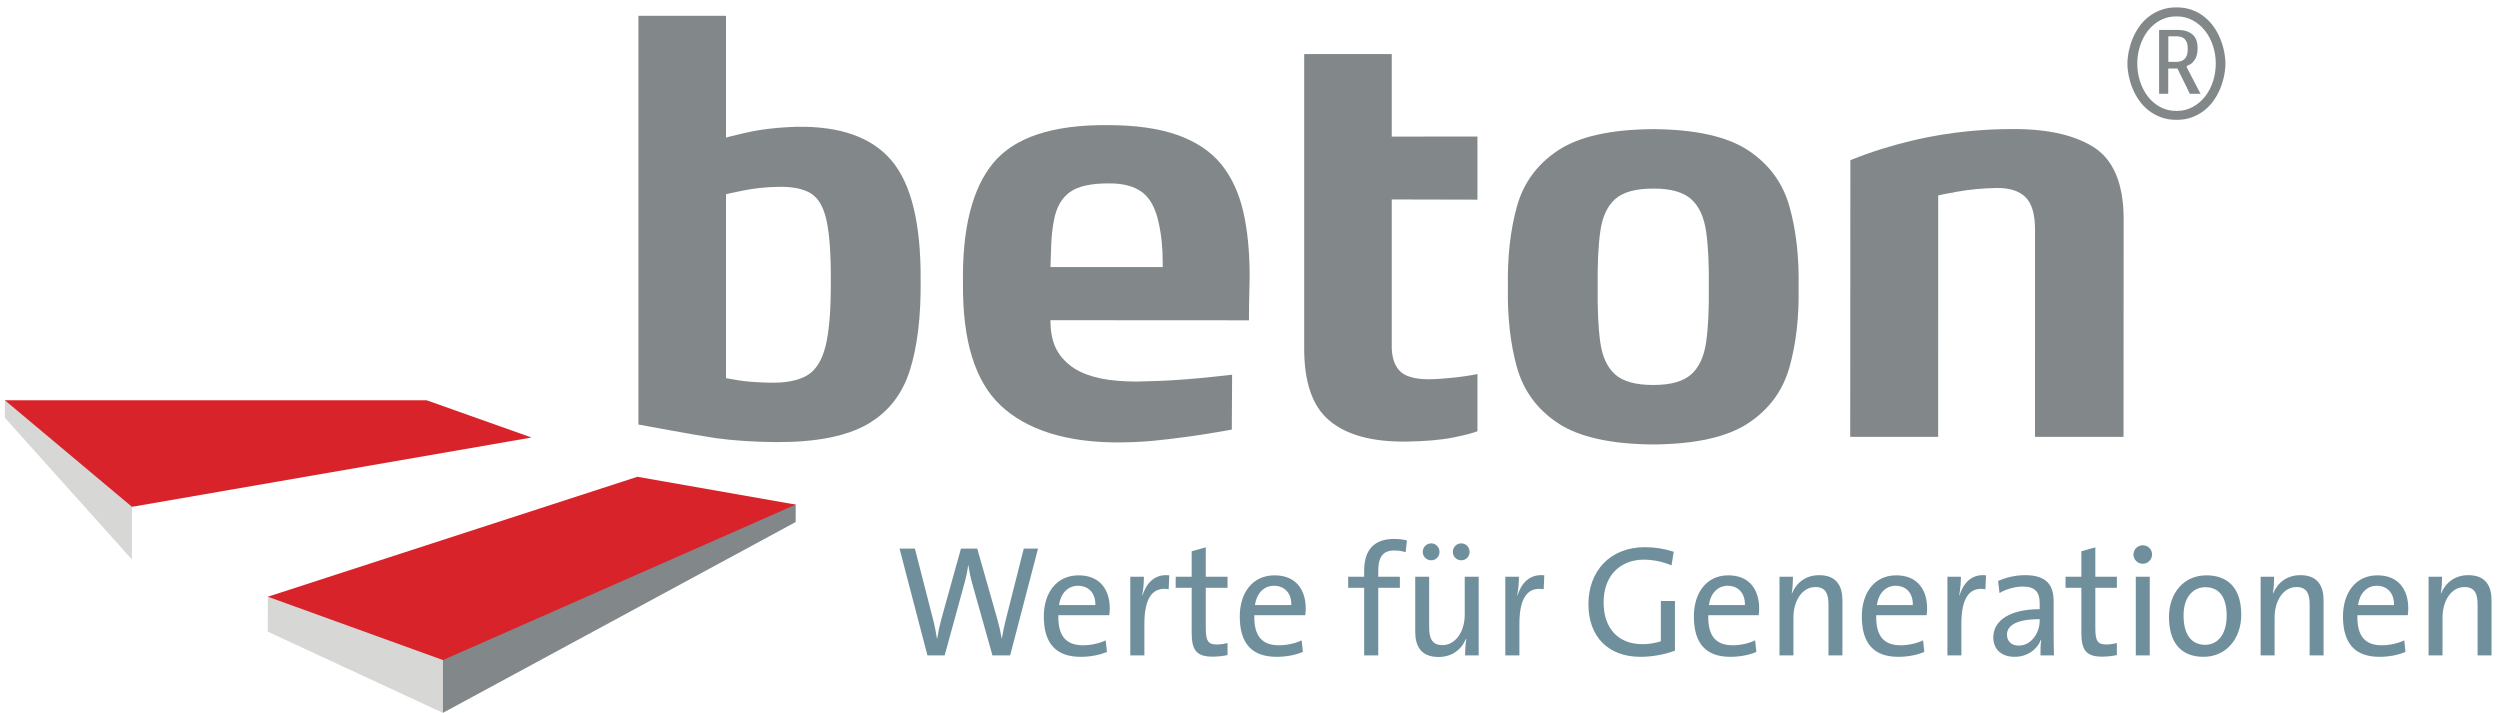 <?xml version="1.0" encoding="UTF-8"?>
<svg width="256px" height="73px" viewBox="0 0 256 73" version="1.1" xmlns="http://www.w3.org/2000/svg" xmlns:xlink="http://www.w3.org/1999/xlink">
    <!-- Generator: Sketch 60.1 (88133) - https://sketch.com -->
    <title>Group</title>
    <desc>Created with Sketch.</desc>
    <g id="Page-1" stroke="none" stroke-width="1" fill="none" fill-rule="evenodd">
        <g id="betonlogo_mit_claim_farbe" transform="translate(-85, -105)">
            <g id="Group" transform="translate(85.5, 105.754)">
                <path d="M93.773,27.877 C93.806,22.145 92.817,18.087 90.806,15.701 C88.796,13.315 85.567,12.158 81.117,12.229 C79.093,12.286 77.291,12.499 75.707,12.875 C74.124,13.251 73.93,13.297 73.843,13.348 L73.843,0.864 L64.872,0.864 L64.872,42.719 C64.872,42.719 70.859,43.832 72.762,44.106 C74.659,44.37 76.782,44.508 79.122,44.518 C83.121,44.521 86.186,43.91 88.313,42.694 C90.439,41.473 91.89,39.632 92.668,37.169 C93.449,34.705 93.817,31.605 93.773,27.877 M84.575,28.111 C84.587,31.005 84.408,33.202 84.035,34.697 C83.657,36.189 83.019,37.192 82.108,37.709 C81.203,38.226 79.95,38.467 78.361,38.431 C77.096,38.409 76.031,38.334 75.177,38.199 C74.324,38.058 73.878,37.982 73.843,37.963 L73.843,19.139 C73.912,19.109 74.492,18.981 75.582,18.76 C76.669,18.536 77.853,18.409 79.122,18.38 C80.574,18.34 81.695,18.557 82.49,19.024 C83.284,19.492 83.835,20.427 84.14,21.837 C84.446,23.243 84.592,25.335 84.575,28.111" id="Fill-1" fill="#828889"></path>
                <path d="M148.196,37.928 C149.255,37.82 149.908,37.723 150.791,37.55 L150.791,43.405 C150.343,43.581 149.563,43.794 148.308,44.048 C147.056,44.298 145.442,44.437 143.472,44.465 C139.984,44.5 137.368,43.784 135.617,42.303 C133.866,40.825 133.049,38.363 133.049,34.916 L133.049,4.785 L142.016,4.785 L142.016,13.232 L150.791,13.228 L150.791,19.69 L142.016,19.67 L142.016,34.504 C141.984,35.652 142.229,36.537 142.762,37.151 C143.296,37.766 144.293,38.077 145.759,38.082 C146.646,38.072 147.247,38.025 148.196,37.928" id="Fill-2" fill="#828889"></path>
                <path d="M183.676,28.64 C183.736,25.58 183.427,22.837 182.746,20.411 C182.068,17.981 180.658,16.058 178.509,14.642 C176.37,13.223 173.127,12.499 168.793,12.469 C164.44,12.499 161.192,13.223 159.049,14.642 C156.907,16.058 155.499,17.981 154.826,20.411 C154.154,22.837 153.85,25.58 153.91,28.64 C153.85,31.681 154.154,34.413 154.826,36.833 C155.499,39.252 156.907,41.174 159.049,42.587 C161.192,44 164.44,44.727 168.793,44.759 C173.127,44.727 176.37,44 178.509,42.587 C180.658,41.174 182.068,39.252 182.746,36.833 C183.427,34.413 183.736,31.681 183.676,28.64 M174.484,28.64 C174.51,30.924 174.422,32.808 174.205,34.291 C173.991,35.772 173.478,36.871 172.668,37.593 C171.852,38.311 170.56,38.671 168.793,38.668 C167.005,38.671 165.707,38.311 164.894,37.593 C164.084,36.871 163.574,35.772 163.368,34.291 C163.16,32.808 163.076,30.924 163.103,28.64 C163.076,26.34 163.16,24.442 163.368,22.953 C163.574,21.463 164.084,20.354 164.894,19.632 C165.707,18.91 167.005,18.551 168.793,18.557 C170.56,18.551 171.852,18.91 172.668,19.632 C173.478,20.354 173.991,21.463 174.205,22.953 C174.422,24.442 174.51,26.34 174.484,28.64" id="Fill-3" fill="#828889"></path>
                <path d="M216.962,21.545 C216.933,17.965 215.879,15.535 213.809,14.261 C211.734,12.985 208.822,12.389 205.07,12.466 C203.166,12.48 199.477,12.64 195.258,13.656 C193.296,14.131 191.363,14.688 188.977,15.647 L188.961,43.978 L197.967,43.978 L197.972,19.26 C198.048,19.227 198.688,19.099 199.902,18.879 C201.115,18.658 202.444,18.53 203.899,18.496 C205.243,18.473 206.246,18.784 206.903,19.427 C207.561,20.07 207.89,21.189 207.886,22.778 L207.884,43.978 L216.949,43.978 L216.962,21.545" id="Fill-4" fill="#828889"></path>
                <path d="M127.462,27.705 C127.474,25.126 127.258,22.867 126.811,20.924 C126.362,18.983 125.603,17.355 124.534,16.036 C123.436,14.717 121.939,13.727 120.044,13.061 C118.151,12.391 115.76,12.058 112.874,12.056 C107.283,12.021 103.404,13.307 101.226,15.914 C99.051,18.525 98.013,22.668 98.108,28.348 C98.069,34.17 99.355,38.309 101.966,40.765 C104.573,43.221 108.678,44.619 114.36,44.548 C116.875,44.514 118.43,44.315 121.015,43.98 C122.826,43.746 125.636,43.238 125.636,43.238 L125.669,37.615 C125.669,37.615 122.62,37.972 120.67,38.109 C118.821,38.238 117.724,38.282 115.924,38.317 C114.492,38.317 113.26,38.212 112.228,38.001 C111.196,37.788 110.315,37.463 109.591,37.025 C108.74,36.483 108.105,35.821 107.688,35.036 C107.272,34.254 107.068,33.254 107.068,32.034 L127.394,32.046 L127.403,30.514 L127.462,27.705 Z M118.562,26.592 L107.068,26.592 C107.089,25.715 107.119,24.889 107.154,24.105 C107.191,23.326 107.277,22.57 107.418,21.843 C107.651,20.527 108.186,19.563 109.018,18.946 C109.85,18.327 111.174,18.022 112.99,18.028 C114.449,18.005 115.595,18.297 116.43,18.908 C117.262,19.517 117.838,20.573 118.151,22.076 C118.297,22.715 118.4,23.372 118.464,24.048 C118.532,24.723 118.562,25.455 118.562,26.242 L118.562,26.592 L118.562,26.592 Z" id="Fill-5" fill="#828889"></path>
                <path d="M226.395,5.758 C226.395,5.138 226.302,4.542 226.117,3.963 C225.93,3.384 225.662,2.869 225.311,2.414 C224.959,1.963 224.537,1.602 224.041,1.33 C223.55,1.059 222.995,0.924 222.376,0.924 C221.749,0.924 221.186,1.059 220.694,1.33 C220.198,1.602 219.778,1.963 219.432,2.414 C219.088,2.869 218.82,3.384 218.636,3.963 C218.448,4.542 218.357,5.138 218.357,5.758 C218.357,6.373 218.448,6.975 218.636,7.56 C218.82,8.143 219.088,8.661 219.432,9.114 C219.778,9.565 220.198,9.927 220.694,10.197 C221.186,10.468 221.749,10.606 222.376,10.606 C222.995,10.606 223.55,10.468 224.041,10.197 C224.537,9.927 224.959,9.565 225.311,9.114 C225.662,8.661 225.93,8.143 226.117,7.56 C226.302,6.975 226.395,6.373 226.395,5.758 Z M227.382,5.758 C227.382,6.143 227.341,6.549 227.253,6.979 C227.169,7.411 227.043,7.838 226.872,8.266 C226.701,8.689 226.482,9.101 226.211,9.496 C225.938,9.887 225.619,10.234 225.251,10.529 C224.884,10.828 224.461,11.066 223.984,11.246 C223.506,11.428 222.971,11.519 222.374,11.519 C221.778,11.519 221.24,11.428 220.761,11.246 C220.283,11.066 219.858,10.828 219.486,10.529 C219.112,10.234 218.793,9.887 218.521,9.496 C218.25,9.101 218.03,8.689 217.86,8.266 C217.688,7.838 217.562,7.411 217.475,6.979 C217.392,6.549 217.348,6.143 217.348,5.758 C217.348,5.377 217.392,4.971 217.475,4.539 C217.562,4.109 217.688,3.68 217.86,3.254 C218.03,2.83 218.25,2.417 218.521,2.026 C218.793,1.631 219.112,1.286 219.486,0.989 C219.858,0.69 220.283,0.451 220.761,0.274 C221.24,0.091 221.778,-2.66453526e-15 222.374,-2.66453526e-15 C222.971,-2.66453526e-15 223.506,0.091 223.984,0.274 C224.461,0.451 224.884,0.69 225.251,0.989 C225.619,1.286 225.938,1.631 226.211,2.026 C226.482,2.417 226.701,2.83 226.872,3.254 C227.043,3.68 227.169,4.109 227.253,4.539 C227.341,4.971 227.382,5.377 227.382,5.758 L227.382,5.758 Z" id="Fill-6" fill="#828889"></path>
                <polyline id="Fill-7" fill="#D7D8D6" points="26.925 60.351 27.686 60.304 44.419 66.401 44.855 66.838 45.207 67.152 45.207 71.351 44.855 72.243 26.923 63.932 26.925 60.351"></polyline>
                <polyline id="Fill-8" fill="#D7D8D6" points="1.031 40.334 12.677 50.364 13.014 51.153 13.003 56.534 -1.77635684e-15 42.03 -1.77635684e-15 40.235 1.031 40.334"></polyline>
                <polyline id="Fill-9" fill="#828889" points="80.108 50.877 45.184 66.077 44.859 66.833 44.859 72.239 80.979 52.701 80.979 50.918 80.108 50.877"></polyline>
                <polyline id="Fill-10" fill="#D8232A" points="64.766 48.069 80.979 50.918 44.859 66.836 26.925 60.351 64.766 48.069"></polyline>
                <polyline id="Fill-11" fill="#D8232A" points="0 40.235 43.19 40.235 53.927 44.048 13.012 51.144 0 40.235"></polyline>
                <path d="M223.525,4.263 C223.525,3.964 223.489,3.729 223.413,3.557 C223.338,3.387 223.244,3.257 223.128,3.169 C223.014,3.083 222.889,3.027 222.755,3.002 C222.62,2.977 222.495,2.964 222.376,2.964 L221.536,2.964 L221.536,5.58 L222.34,5.58 C222.458,5.58 222.587,5.567 222.728,5.538 C222.867,5.509 222.996,5.451 223.116,5.36 C223.233,5.27 223.331,5.138 223.409,4.963 C223.487,4.789 223.525,4.555 223.525,4.263 Z M223.74,8.849 L222.47,6.262 L221.527,6.262 L221.527,8.849 L220.593,8.849 L220.593,2.311 L222.508,2.311 C223.129,2.311 223.623,2.458 223.989,2.755 C224.352,3.05 224.534,3.527 224.534,4.187 C224.534,4.375 224.518,4.56 224.483,4.744 C224.449,4.928 224.389,5.099 224.305,5.257 C224.221,5.416 224.113,5.558 223.98,5.682 C223.845,5.807 223.675,5.907 223.47,5.981 L223.405,6.103 L224.833,8.849 L223.74,8.849 L223.74,8.849 Z" id="Fill-12" fill="#828889"></path>
                <path d="M105.794,55.421 L104.334,55.421 L102.458,62.843 C102.313,63.426 102.201,63.993 102.089,64.625 L102.072,64.625 C101.96,63.961 101.8,63.264 101.639,62.697 L99.57,55.421 L97.902,55.421 L95.896,62.632 C95.72,63.28 95.576,63.961 95.463,64.657 L95.448,64.657 C95.335,63.944 95.206,63.28 95.014,62.551 L93.185,55.421 L91.613,55.421 L94.469,66.359 L96.233,66.359 L98.254,58.986 C98.431,58.354 98.56,57.738 98.64,57.106 L98.656,57.106 C98.752,57.722 98.88,58.37 99.057,59.002 L101.126,66.359 L102.939,66.359 L105.794,55.421 Z M113.14,61.546 C113.14,59.699 112.194,58.16 109.948,58.16 C107.686,58.16 106.386,59.958 106.386,62.373 C106.386,65.208 107.702,66.505 110.157,66.505 C111.151,66.505 112.081,66.326 112.852,66.002 L112.723,64.819 C112.081,65.127 111.215,65.322 110.397,65.322 C108.697,65.322 107.814,64.398 107.879,62.243 L113.092,62.243 C113.124,61.968 113.14,61.741 113.14,61.546 Z M111.664,61.206 L107.943,61.206 C108.103,60.023 108.841,59.229 109.884,59.229 C111.007,59.229 111.696,60.023 111.664,61.206 Z M119.236,58.16 C117.648,57.981 116.83,59.099 116.493,60.218 L116.461,60.218 C116.589,59.553 116.637,58.808 116.637,58.305 L115.241,58.305 L115.241,66.359 L116.685,66.359 L116.685,63.118 C116.685,60.542 117.488,59.294 119.172,59.586 L119.236,58.16 Z M125.201,66.326 L125.201,65.095 C124.88,65.176 124.479,65.241 124.11,65.241 C123.212,65.241 122.971,64.884 122.971,63.556 L122.971,59.44 L125.201,59.44 L125.201,58.305 L122.971,58.305 L122.971,55.292 L121.528,55.697 L121.528,58.305 L119.891,58.305 L119.891,59.44 L121.528,59.44 L121.528,64.074 C121.528,65.808 122.025,66.488 123.661,66.488 C124.175,66.488 124.752,66.424 125.201,66.326 Z M133.206,61.546 C133.206,59.699 132.26,58.16 130.013,58.16 C127.752,58.16 126.452,59.958 126.452,62.373 C126.452,65.208 127.768,66.505 130.222,66.505 C131.217,66.505 132.147,66.326 132.917,66.002 L132.788,64.819 C132.147,65.127 131.281,65.322 130.463,65.322 C128.762,65.322 127.88,64.398 127.944,62.243 L133.158,62.243 C133.19,61.968 133.206,61.741 133.206,61.546 Z M131.73,61.206 L128.008,61.206 C128.169,60.023 128.906,59.229 129.949,59.229 C131.073,59.229 131.762,60.023 131.73,61.206 Z M143.568,54.579 C143.135,54.481 142.703,54.433 142.253,54.433 C140.264,54.433 139.189,55.486 139.189,57.706 L139.189,58.305 L137.552,58.305 L137.552,59.44 L139.189,59.44 L139.189,66.359 L140.633,66.359 L140.633,59.44 L142.847,59.44 L142.847,58.305 L140.633,58.305 L140.633,57.69 C140.633,56.264 141.13,55.616 142.27,55.616 C142.654,55.616 143.071,55.664 143.44,55.794 L143.568,54.579 Z M149.985,55.761 C149.985,55.275 149.616,54.886 149.135,54.886 C148.654,54.886 148.268,55.275 148.268,55.761 C148.268,56.248 148.654,56.62 149.135,56.62 C149.616,56.62 149.985,56.248 149.985,55.761 Z M146.906,55.761 C146.906,55.275 146.536,54.886 146.055,54.886 C145.573,54.886 145.189,55.275 145.189,55.761 C145.189,56.248 145.573,56.62 146.055,56.62 C146.536,56.62 146.906,56.248 146.906,55.761 Z M150.916,66.359 L150.916,58.305 L149.488,58.305 L149.488,62.178 C149.488,63.961 148.525,65.306 147.21,65.306 C146.167,65.306 145.846,64.641 145.846,63.507 L145.846,58.305 L144.419,58.305 L144.419,63.944 C144.419,65.37 144.98,66.521 146.809,66.521 C148.173,66.521 149.151,65.776 149.616,64.657 L149.648,64.674 C149.568,65.144 149.52,65.889 149.52,66.359 L150.916,66.359 Z M157.637,58.16 C156.049,57.981 155.231,59.099 154.894,60.218 L154.862,60.218 C154.991,59.553 155.038,58.808 155.038,58.305 L153.643,58.305 L153.643,66.359 L155.087,66.359 L155.087,63.118 C155.087,60.542 155.889,59.294 157.573,59.586 L157.637,58.16 Z M170.888,55.745 C169.935,55.437 168.966,55.275 167.95,55.275 C164.345,55.275 162.154,57.755 162.154,61.109 C162.154,64.495 164.234,66.505 167.474,66.505 C168.649,66.505 169.951,66.278 171.015,65.873 L171.015,60.785 L169.57,60.785 L169.57,64.917 C168.998,65.095 168.395,65.208 167.68,65.208 C165.266,65.208 163.71,63.653 163.71,60.931 C163.71,58.014 165.6,56.555 167.807,56.555 C168.791,56.555 169.776,56.766 170.666,57.139 L170.888,55.745 Z M179.638,61.546 C179.638,59.699 178.7,58.16 176.477,58.16 C174.238,58.16 172.952,59.958 172.952,62.373 C172.952,65.208 174.255,66.505 176.683,66.505 C177.668,66.505 178.59,66.326 179.352,66.002 L179.225,64.819 C178.59,65.127 177.732,65.322 176.922,65.322 C175.239,65.322 174.365,64.398 174.429,62.243 L179.59,62.243 C179.621,61.968 179.638,61.741 179.638,61.546 Z M178.177,61.206 L174.492,61.206 C174.651,60.023 175.382,59.229 176.414,59.229 C177.525,59.229 178.208,60.023 178.177,61.206 Z M188.165,66.359 L188.165,60.72 C188.165,59.294 187.593,58.143 185.783,58.143 C184.433,58.143 183.464,58.889 183.004,60.007 L182.972,59.991 C183.068,59.521 183.099,58.775 183.099,58.305 L181.718,58.305 L181.718,66.359 L183.147,66.359 L183.147,62.486 C183.147,60.704 184.084,59.359 185.386,59.359 C186.434,59.359 186.736,60.023 186.736,61.157 L186.736,66.359 L188.165,66.359 Z M196.835,61.546 C196.835,59.699 195.898,58.16 193.675,58.16 C191.436,58.16 190.15,59.958 190.15,62.373 C190.15,65.208 191.452,66.505 193.882,66.505 C194.866,66.505 195.787,66.326 196.55,66.002 L196.422,64.819 C195.787,65.127 194.93,65.322 194.12,65.322 C192.436,65.322 191.563,64.398 191.627,62.243 L196.788,62.243 C196.819,61.968 196.835,61.741 196.835,61.546 Z M195.374,61.206 L191.69,61.206 C191.849,60.023 192.58,59.229 193.612,59.229 C194.724,59.229 195.406,60.023 195.374,61.206 Z M202.87,58.16 C201.297,57.981 200.488,59.099 200.155,60.218 L200.122,60.218 C200.249,59.553 200.297,58.808 200.297,58.305 L198.915,58.305 L198.915,66.359 L200.345,66.359 L200.345,63.118 C200.345,60.542 201.139,59.294 202.806,59.586 L202.87,58.16 Z M209.825,66.359 C209.809,65.662 209.793,64.803 209.793,64.042 L209.793,60.833 C209.793,59.229 209.142,58.143 206.871,58.143 C205.823,58.143 204.87,58.403 204.107,58.727 L204.251,59.974 C204.934,59.553 205.886,59.31 206.633,59.31 C207.935,59.31 208.364,59.91 208.364,61.028 L208.364,61.627 C205.378,61.627 203.615,62.745 203.615,64.512 C203.615,65.792 204.505,66.505 205.807,66.505 C207.109,66.505 208.11,65.743 208.491,64.755 L208.523,64.755 C208.443,65.208 208.443,65.792 208.443,66.359 L209.825,66.359 Z M208.364,62.794 C208.364,64.058 207.506,65.354 206.22,65.354 C205.489,65.354 205.013,64.917 205.013,64.236 C205.013,63.507 205.616,62.648 208.364,62.648 L208.364,62.794 Z M216.268,66.326 L216.268,65.095 C215.951,65.176 215.554,65.241 215.188,65.241 C214.3,65.241 214.061,64.884 214.061,63.556 L214.061,59.44 L216.268,59.44 L216.268,58.305 L214.061,58.305 L214.061,55.292 L212.632,55.697 L212.632,58.305 L211.012,58.305 L211.012,59.44 L212.632,59.44 L212.632,64.074 C212.632,65.808 213.125,66.488 214.744,66.488 C215.252,66.488 215.824,66.424 216.268,66.326 Z M219.873,56.021 C219.873,55.486 219.444,55.081 218.92,55.081 C218.396,55.081 217.967,55.502 217.967,56.021 C217.967,56.555 218.396,56.977 218.92,56.977 C219.444,56.977 219.873,56.539 219.873,56.021 Z M218.206,66.359 L219.635,66.359 L219.635,58.305 L218.206,58.305 L218.206,66.359 Z M229.004,62.194 C229.004,59.294 227.463,58.16 225.446,58.16 C223.064,58.16 221.604,60.039 221.604,62.405 C221.604,65.241 223.001,66.505 225.145,66.505 C227.48,66.505 229.004,64.625 229.004,62.194 Z M227.511,62.275 C227.511,64.333 226.495,65.273 225.319,65.273 C223.875,65.273 223.097,64.204 223.097,62.259 C223.097,60.266 224.177,59.375 225.319,59.375 C226.78,59.375 227.511,60.444 227.511,62.275 Z M237.436,66.359 L237.436,60.72 C237.436,59.294 236.864,58.143 235.054,58.143 C233.705,58.143 232.736,58.889 232.275,60.007 L232.244,59.991 C232.338,59.521 232.371,58.775 232.371,58.305 L230.989,58.305 L230.989,66.359 L232.418,66.359 L232.418,62.486 C232.418,60.704 233.355,59.359 234.657,59.359 C235.705,59.359 236.007,60.023 236.007,61.157 L236.007,66.359 L237.436,66.359 Z M246.107,61.546 C246.107,59.699 245.169,58.16 242.947,58.16 C240.707,58.16 239.421,59.958 239.421,62.373 C239.421,65.208 240.723,66.505 243.153,66.505 C244.137,66.505 245.058,66.326 245.821,66.002 L245.694,64.819 C245.058,65.127 244.201,65.322 243.391,65.322 C241.708,65.322 240.834,64.398 240.898,62.243 L246.059,62.243 C246.09,61.968 246.107,61.741 246.107,61.546 Z M244.646,61.206 L240.961,61.206 C241.12,60.023 241.851,59.229 242.883,59.229 C243.994,59.229 244.677,60.023 244.646,61.206 Z M254.634,66.359 L254.634,60.72 C254.634,59.294 254.062,58.143 252.252,58.143 C250.902,58.143 249.933,58.889 249.473,60.007 L249.441,59.991 C249.537,59.521 249.568,58.775 249.568,58.305 L248.187,58.305 L248.187,66.359 L249.616,66.359 L249.616,62.486 C249.616,60.704 250.552,59.359 251.855,59.359 C252.903,59.359 253.205,60.023 253.205,61.157 L253.205,66.359 L254.634,66.359 L254.634,66.359 Z" id="Fill-13" fill="#6F8F9D"></path>
            </g>
        </g>
    </g>
</svg>